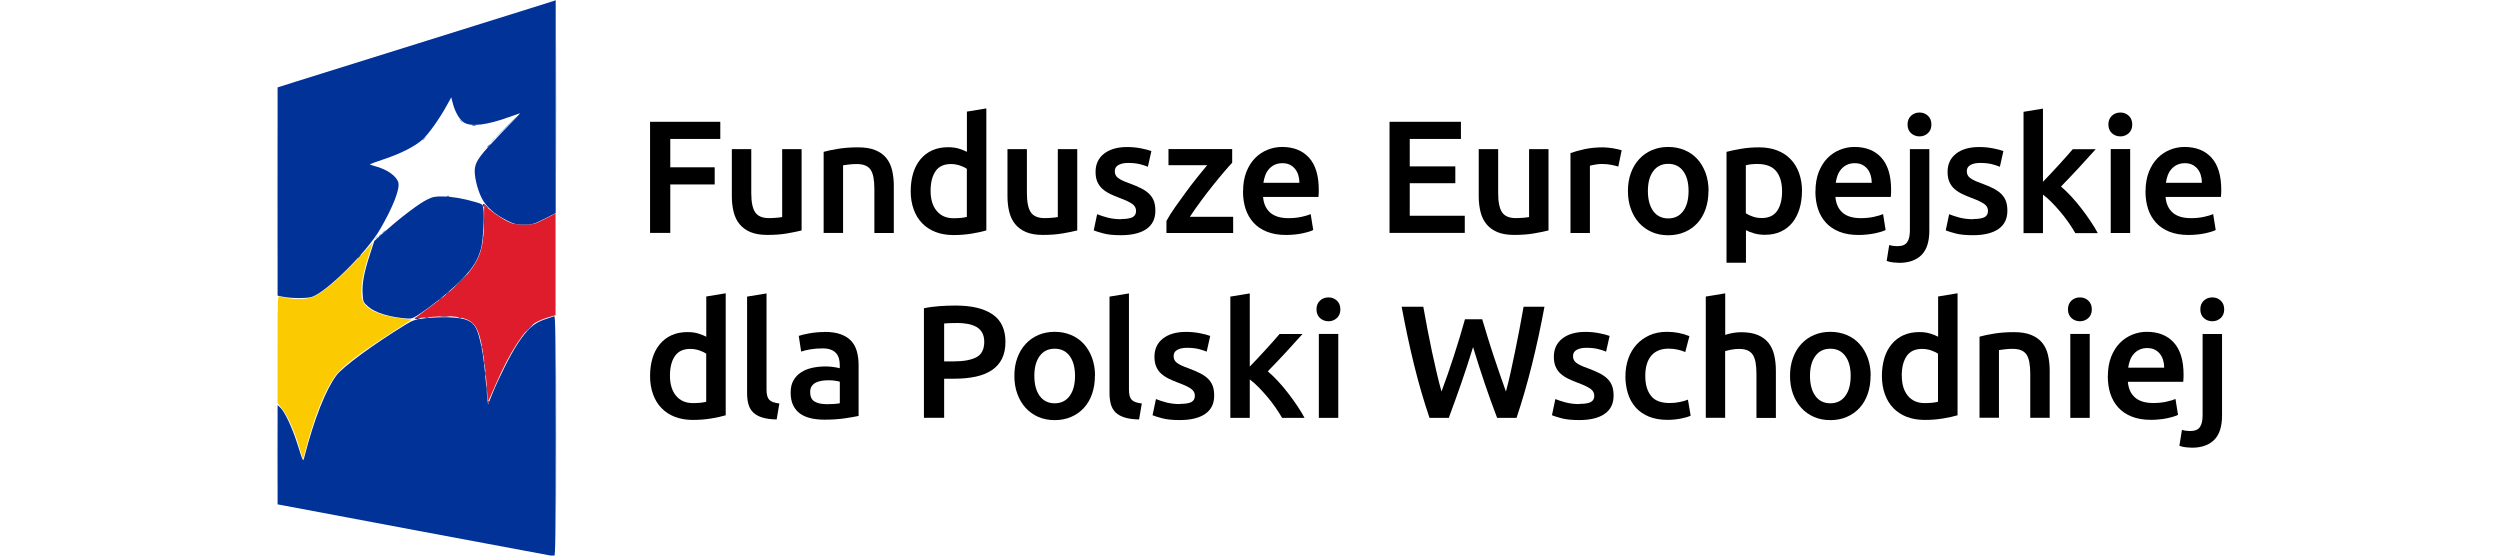 <?xml version="1.0" encoding="UTF-8" standalone="no"?>
<!-- Created with Inkscape (http://www.inkscape.org/) -->

<svg
   width="180mm"
   height="40mm"
   viewBox="0 0 180 40"
   version="1.1"
   id="svg1"
   sodipodi:docname="FEdlaPLW185x43.svg"
   inkscape:version="1.3.2 (091e20e, 2023-11-25, custom)"
   xmlns:inkscape="http://www.inkscape.org/namespaces/inkscape"
   xmlns:sodipodi="http://sodipodi.sourceforge.net/DTD/sodipodi-0.dtd"
   xmlns="http://www.w3.org/2000/svg"
   xmlns:svg="http://www.w3.org/2000/svg">
  <sodipodi:namedview
     id="namedview1"
     pagecolor="#ffffff"
     bordercolor="#000000"
     borderopacity="0.25"
     inkscape:showpageshadow="2"
     inkscape:pageopacity="0.0"
     inkscape:pagecheckerboard="0"
     inkscape:deskcolor="#d1d1d1"
     inkscape:document-units="mm"
     inkscape:zoom="0.33301783"
     inkscape:cx="367.84817"
     inkscape:cy="-238.72596"
     inkscape:window-width="1920"
     inkscape:window-height="991"
     inkscape:window-x="-9"
     inkscape:window-y="-9"
     inkscape:window-maximized="1"
     inkscape:current-layer="svg1" />
  <defs
     id="defs1" />
  <g
     id="layer1"
     transform="matrix(0.939,0,0,0.939,19.553,-0.195)">
    <g
       id="g3"
       transform="translate(-4.61,-3.5)">
      <g
         id="g41"
         transform="matrix(0.5,0,0,0.5,-19.518,-19.174)">
        <path
           class="cls-1"
           d="M 106.3,81.49 V 64.44 h 10.77 v 2.63 h -7.67 v 4.35 h 6.81 v 2.63 h -6.81 v 7.43 h -3.1 z"
           id="path4-8"
           style="stroke-width:0px" />
        <path
           class="cls-1"
           d="m 129.55,81.1 c -0.57,0.15 -1.32,0.3 -2.24,0.46 -0.92,0.16 -1.93,0.23 -3.03,0.23 -1.03,0 -1.9,-0.15 -2.6,-0.44 -0.7,-0.3 -1.25,-0.71 -1.67,-1.23 -0.42,-0.52 -0.72,-1.15 -0.9,-1.88 -0.18,-0.73 -0.27,-1.53 -0.27,-2.4 v -7.21 h 2.98 v 6.74 c 0,1.38 0.2,2.36 0.6,2.95 0.4,0.59 1.1,0.89 2.1,0.89 0.36,0 0.74,-0.02 1.14,-0.05 0.4,-0.03 0.7,-0.07 0.9,-0.12 V 68.63 h 2.98 V 81.1 Z"
           id="path5-8"
           style="stroke-width:0px" />
        <path
           class="cls-1"
           d="m 132.92,69.05 c 0.57,-0.16 1.32,-0.32 2.24,-0.47 0.92,-0.15 1.94,-0.22 3.05,-0.22 1.05,0 1.93,0.14 2.63,0.43 0.71,0.29 1.27,0.69 1.69,1.21 0.42,0.52 0.71,1.14 0.89,1.87 0.17,0.73 0.26,1.53 0.26,2.4 v 7.23 h -2.98 v -6.77 c 0,-0.69 -0.05,-1.27 -0.14,-1.76 -0.09,-0.48 -0.24,-0.88 -0.44,-1.18 -0.21,-0.3 -0.48,-0.52 -0.84,-0.66 -0.35,-0.14 -0.78,-0.21 -1.29,-0.21 -0.38,0 -0.77,0.02 -1.18,0.07 -0.41,0.05 -0.71,0.09 -0.91,0.12 v 10.38 h -2.98 V 69.04 Z"
           id="path6-44"
           style="stroke-width:0px" />
        <path
           class="cls-1"
           d="m 157.86,81.1 c -0.59,0.18 -1.33,0.34 -2.23,0.49 -0.89,0.15 -1.83,0.22 -2.82,0.22 -0.99,0 -1.93,-0.16 -2.73,-0.47 -0.8,-0.31 -1.49,-0.76 -2.05,-1.34 -0.57,-0.58 -1,-1.29 -1.3,-2.12 -0.3,-0.83 -0.46,-1.76 -0.46,-2.79 0,-1.03 0.13,-1.94 0.38,-2.77 0.25,-0.83 0.63,-1.54 1.12,-2.13 0.49,-0.59 1.09,-1.05 1.8,-1.37 0.71,-0.32 1.52,-0.48 2.44,-0.48 0.62,0 1.17,0.07 1.65,0.22 0.48,0.15 0.89,0.31 1.23,0.49 v -6.17 l 2.98,-0.49 v 18.7 z m -8.54,-6.08 c 0,1.31 0.31,2.34 0.94,3.09 0.62,0.75 1.48,1.12 2.58,1.12 0.48,0 0.88,-0.02 1.22,-0.06 0.34,-0.04 0.61,-0.09 0.82,-0.14 v -7.38 c -0.26,-0.18 -0.61,-0.35 -1.05,-0.5 -0.44,-0.15 -0.9,-0.23 -1.39,-0.23 -1.08,0 -1.87,0.37 -2.37,1.11 -0.5,0.74 -0.75,1.74 -0.75,3 z"
           id="path7-0"
           style="stroke-width:0px" />
        <path
           class="cls-1"
           d="m 171.81,81.1 c -0.57,0.15 -1.32,0.3 -2.24,0.46 -0.92,0.16 -1.93,0.23 -3.03,0.23 -1.03,0 -1.9,-0.15 -2.59,-0.44 -0.7,-0.3 -1.25,-0.71 -1.67,-1.23 -0.42,-0.52 -0.72,-1.15 -0.9,-1.88 -0.18,-0.73 -0.27,-1.53 -0.27,-2.4 v -7.21 h 2.98 v 6.74 c 0,1.38 0.2,2.36 0.6,2.95 0.4,0.59 1.1,0.89 2.1,0.89 0.36,0 0.74,-0.02 1.14,-0.05 0.4,-0.03 0.7,-0.07 0.9,-0.12 V 68.63 h 2.98 z"
           id="path8-4"
           style="stroke-width:0px" />
        <path
           class="cls-1"
           d="m 178.57,79.35 c 0.79,0 1.36,-0.09 1.72,-0.28 0.36,-0.19 0.54,-0.51 0.54,-0.97 0,-0.43 -0.19,-0.78 -0.58,-1.06 -0.38,-0.28 -1.02,-0.58 -1.91,-0.91 -0.54,-0.2 -1.04,-0.41 -1.49,-0.63 -0.45,-0.22 -0.84,-0.48 -1.17,-0.77 -0.33,-0.29 -0.59,-0.65 -0.78,-1.07 -0.19,-0.42 -0.28,-0.93 -0.28,-1.54 0,-1.18 0.43,-2.11 1.3,-2.79 0.87,-0.68 2.05,-1.02 3.54,-1.02 0.75,0 1.48,0.07 2.17,0.21 0.69,0.14 1.21,0.27 1.55,0.41 l -0.54,2.41 c -0.33,-0.15 -0.75,-0.28 -1.25,-0.41 -0.51,-0.12 -1.1,-0.18 -1.77,-0.18 -0.61,0 -1.1,0.1 -1.48,0.31 -0.38,0.21 -0.57,0.52 -0.57,0.95 0,0.21 0.04,0.4 0.11,0.57 0.07,0.16 0.2,0.32 0.38,0.46 0.18,0.14 0.42,0.28 0.71,0.42 0.29,0.14 0.66,0.28 1.08,0.43 0.71,0.26 1.3,0.52 1.8,0.77 0.49,0.25 0.9,0.54 1.22,0.86 0.32,0.32 0.55,0.69 0.7,1.09 0.15,0.41 0.22,0.9 0.22,1.48 0,1.23 -0.46,2.16 -1.37,2.79 -0.91,0.63 -2.21,0.95 -3.9,0.95 -1.13,0 -2.04,-0.09 -2.73,-0.28 -0.69,-0.19 -1.17,-0.34 -1.45,-0.46 l 0.52,-2.48 c 0.44,0.18 0.97,0.35 1.59,0.52 0.62,0.16 1.32,0.25 2.1,0.25 z"
           id="path9-7"
           style="stroke-width:0px" />
        <path
           class="cls-1"
           d="m 195.57,70.72 c -0.33,0.34 -0.76,0.83 -1.29,1.45 -0.53,0.62 -1.1,1.32 -1.71,2.08 -0.61,0.76 -1.22,1.56 -1.83,2.39 -0.61,0.83 -1.17,1.62 -1.66,2.37 h 6.64 v 2.48 h -10.23 v -1.85 c 0.36,-0.66 0.81,-1.37 1.35,-2.14 0.54,-0.77 1.1,-1.55 1.67,-2.32 0.57,-0.78 1.14,-1.52 1.71,-2.23 0.57,-0.71 1.07,-1.32 1.51,-1.85 h -5.93 v -2.48 h 9.77 v 2.09 z"
           id="path10-3"
           style="stroke-width:0px" />
        <path
           class="cls-1"
           d="m 197.24,75.12 c 0,-1.13 0.17,-2.12 0.5,-2.98 0.34,-0.85 0.78,-1.56 1.34,-2.13 0.56,-0.57 1.2,-0.99 1.92,-1.28 0.72,-0.29 1.46,-0.43 2.21,-0.43 1.77,0 3.15,0.55 4.15,1.65 0.99,1.1 1.49,2.74 1.49,4.92 0,0.16 0,0.35 -0.01,0.55 0,0.21 -0.02,0.39 -0.04,0.55 h -8.49 c 0.08,1.03 0.45,1.83 1.09,2.4 0.65,0.57 1.59,0.85 2.82,0.85 0.72,0 1.38,-0.07 1.98,-0.2 0.6,-0.13 1.07,-0.27 1.41,-0.42 l 0.39,2.44 c -0.16,0.08 -0.39,0.17 -0.68,0.26 -0.29,0.09 -0.62,0.17 -0.98,0.25 -0.36,0.08 -0.77,0.14 -1.19,0.18 -0.42,0.04 -0.86,0.07 -1.3,0.07 -1.13,0 -2.12,-0.17 -2.95,-0.5 -0.84,-0.34 -1.53,-0.8 -2.07,-1.4 -0.54,-0.6 -0.94,-1.3 -1.21,-2.12 -0.26,-0.81 -0.39,-1.7 -0.39,-2.67 z m 8.64,-1.33 c 0,-0.41 -0.06,-0.8 -0.17,-1.17 -0.11,-0.37 -0.28,-0.69 -0.5,-0.96 -0.22,-0.27 -0.49,-0.48 -0.81,-0.64 -0.32,-0.16 -0.7,-0.23 -1.14,-0.23 -0.44,0 -0.86,0.09 -1.21,0.26 -0.34,0.17 -0.64,0.4 -0.87,0.68 -0.24,0.28 -0.42,0.6 -0.55,0.96 -0.13,0.36 -0.22,0.73 -0.27,1.11 h 5.54 z"
           id="path11-4"
           style="stroke-width:0px" />
        <path
           class="cls-1"
           d="M 219.7,81.49 V 64.44 h 10.95 v 2.63 h -7.85 v 4.21 h 6.99 v 2.58 h -6.99 v 4.99 h 8.44 v 2.63 H 219.7 Z"
           id="path12-0"
           style="stroke-width:0px" />
        <path
           class="cls-1"
           d="m 244.08,81.1 c -0.57,0.15 -1.32,0.3 -2.24,0.46 -0.92,0.16 -1.93,0.23 -3.03,0.23 -1.03,0 -1.9,-0.15 -2.59,-0.44 -0.7,-0.3 -1.25,-0.71 -1.67,-1.23 -0.42,-0.52 -0.72,-1.15 -0.9,-1.88 -0.18,-0.73 -0.27,-1.53 -0.27,-2.4 v -7.21 h 2.98 v 6.74 c 0,1.38 0.2,2.36 0.6,2.95 0.4,0.59 1.1,0.89 2.1,0.89 0.36,0 0.74,-0.02 1.14,-0.05 0.4,-0.03 0.7,-0.07 0.9,-0.12 V 68.63 h 2.98 z"
           id="path13-93"
           style="stroke-width:0px" />
        <path
           class="cls-1"
           d="m 254.78,71.31 c -0.25,-0.08 -0.59,-0.17 -1.02,-0.26 -0.43,-0.09 -0.94,-0.14 -1.51,-0.14 -0.33,0 -0.68,0.03 -1.05,0.1 -0.37,0.07 -0.63,0.12 -0.77,0.17 v 10.31 h -2.98 V 69.24 c 0.57,-0.21 1.29,-0.41 2.15,-0.6 0.86,-0.19 1.82,-0.28 2.87,-0.28 0.2,0 0.43,0.01 0.69,0.04 0.26,0.02 0.52,0.06 0.79,0.1 0.27,0.04 0.52,0.09 0.76,0.15 0.25,0.06 0.44,0.11 0.59,0.16 l -0.52,2.51 z"
           id="path14-3"
           style="stroke-width:0px" />
        <path
           class="cls-1"
           d="m 268.61,75.05 c 0,1.02 -0.15,1.94 -0.44,2.78 -0.3,0.84 -0.71,1.55 -1.25,2.14 -0.54,0.59 -1.19,1.05 -1.96,1.38 -0.76,0.33 -1.6,0.49 -2.52,0.49 -0.92,0 -1.75,-0.16 -2.51,-0.49 -0.75,-0.33 -1.4,-0.79 -1.94,-1.38 -0.54,-0.59 -0.96,-1.3 -1.27,-2.14 -0.31,-0.84 -0.46,-1.76 -0.46,-2.78 0,-1.02 0.15,-1.94 0.46,-2.77 0.3,-0.83 0.73,-1.54 1.28,-2.13 0.55,-0.59 1.2,-1.05 1.96,-1.37 0.75,-0.32 1.58,-0.48 2.48,-0.48 0.9,0 1.73,0.16 2.5,0.48 0.77,0.32 1.41,0.77 1.96,1.37 0.54,0.59 0.96,1.3 1.27,2.13 0.3,0.83 0.46,1.75 0.46,2.77 z m -3.05,0 c 0,-1.28 -0.27,-2.29 -0.82,-3.04 -0.55,-0.75 -1.32,-1.12 -2.3,-1.12 -0.98,0 -1.75,0.37 -2.3,1.12 -0.55,0.75 -0.82,1.76 -0.82,3.04 0,1.28 0.27,2.32 0.82,3.08 0.55,0.75 1.32,1.13 2.3,1.13 0.98,0 1.75,-0.38 2.3,-1.13 0.55,-0.75 0.82,-1.78 0.82,-3.08 z"
           id="path15-6"
           style="stroke-width:0px" />
        <path
           class="cls-1"
           d="m 282.95,75.07 c 0,0.98 -0.13,1.89 -0.38,2.71 -0.25,0.82 -0.62,1.53 -1.09,2.12 -0.47,0.59 -1.07,1.05 -1.78,1.38 -0.71,0.33 -1.52,0.49 -2.42,0.49 -0.61,0 -1.17,-0.07 -1.67,-0.22 -0.51,-0.15 -0.93,-0.31 -1.25,-0.49 v 4.99 h -2.98 v -17 c 0.61,-0.16 1.35,-0.32 2.24,-0.47 0.89,-0.15 1.82,-0.22 2.8,-0.22 0.98,0 1.93,0.16 2.73,0.47 0.8,0.31 1.49,0.76 2.05,1.34 0.57,0.58 1,1.29 1.3,2.12 0.3,0.83 0.46,1.76 0.46,2.79 z m -3.05,0.05 c 0,-1.33 -0.3,-2.36 -0.9,-3.1 -0.6,-0.74 -1.56,-1.11 -2.89,-1.11 -0.28,0 -0.57,0.01 -0.87,0.04 -0.3,0.02 -0.6,0.08 -0.9,0.16 v 7.36 c 0.26,0.18 0.61,0.35 1.05,0.5 0.43,0.16 0.9,0.23 1.39,0.23 1.08,0 1.87,-0.37 2.37,-1.11 0.5,-0.74 0.75,-1.73 0.75,-2.98 z"
           id="path16-6"
           style="stroke-width:0px" />
        <path
           class="cls-1"
           d="m 285.02,75.12 c 0,-1.13 0.17,-2.12 0.5,-2.98 0.34,-0.85 0.78,-1.56 1.34,-2.13 0.56,-0.57 1.2,-0.99 1.92,-1.28 0.72,-0.29 1.46,-0.43 2.21,-0.43 1.77,0 3.15,0.55 4.14,1.65 0.99,1.1 1.49,2.74 1.49,4.92 0,0.16 0,0.35 -0.01,0.55 0,0.21 -0.02,0.39 -0.04,0.55 h -8.49 c 0.08,1.03 0.45,1.83 1.09,2.4 0.64,0.57 1.59,0.85 2.82,0.85 0.72,0 1.38,-0.07 1.98,-0.2 0.6,-0.13 1.07,-0.27 1.42,-0.42 l 0.39,2.44 c -0.16,0.08 -0.39,0.17 -0.68,0.26 -0.29,0.09 -0.62,0.17 -0.98,0.25 -0.37,0.07 -0.77,0.14 -1.19,0.18 -0.43,0.05 -0.86,0.07 -1.3,0.07 -1.13,0 -2.12,-0.17 -2.95,-0.5 -0.84,-0.34 -1.53,-0.8 -2.07,-1.4 -0.54,-0.6 -0.94,-1.3 -1.21,-2.12 -0.26,-0.81 -0.39,-1.7 -0.39,-2.67 z m 8.63,-1.33 c 0,-0.41 -0.06,-0.8 -0.17,-1.17 -0.12,-0.37 -0.28,-0.69 -0.5,-0.96 -0.22,-0.27 -0.49,-0.48 -0.81,-0.64 -0.32,-0.16 -0.7,-0.23 -1.14,-0.23 -0.44,0 -0.86,0.09 -1.21,0.26 -0.35,0.17 -0.64,0.4 -0.87,0.68 -0.24,0.28 -0.42,0.6 -0.55,0.96 -0.13,0.36 -0.22,0.73 -0.27,1.11 h 5.54 z"
           id="path17-5"
           style="stroke-width:0px" />
        <path
           class="cls-1"
           d="m 297.86,86.07 c -0.21,0 -0.51,-0.02 -0.9,-0.06 -0.38,-0.04 -0.73,-0.12 -1.02,-0.23 l 0.39,-2.44 c 0.36,0.11 0.8,0.17 1.3,0.17 0.69,0 1.17,-0.2 1.45,-0.6 0.28,-0.4 0.42,-1 0.42,-1.81 V 68.63 h 2.98 v 12.52 c 0,1.67 -0.4,2.91 -1.19,3.71 -0.8,0.8 -1.94,1.21 -3.43,1.21 z m 4.94,-21.21 c 0,0.56 -0.18,1 -0.54,1.33 -0.36,0.33 -0.79,0.49 -1.28,0.49 -0.49,0 -0.94,-0.16 -1.3,-0.49 -0.36,-0.33 -0.54,-0.77 -0.54,-1.33 0,-0.56 0.18,-1.02 0.54,-1.35 0.36,-0.33 0.79,-0.49 1.3,-0.49 0.51,0 0.92,0.16 1.28,0.49 0.36,0.33 0.54,0.78 0.54,1.35 z"
           id="path18-9"
           style="stroke-width:0px" />
        <path
           class="cls-1"
           d="m 309.22,79.35 c 0.79,0 1.36,-0.09 1.72,-0.28 0.36,-0.19 0.54,-0.51 0.54,-0.97 0,-0.43 -0.19,-0.78 -0.58,-1.06 -0.39,-0.28 -1.02,-0.58 -1.91,-0.91 -0.54,-0.2 -1.04,-0.41 -1.49,-0.63 -0.45,-0.22 -0.84,-0.48 -1.17,-0.77 -0.33,-0.29 -0.59,-0.65 -0.77,-1.07 -0.19,-0.42 -0.28,-0.93 -0.28,-1.54 0,-1.18 0.43,-2.11 1.3,-2.79 0.87,-0.68 2.05,-1.02 3.54,-1.02 0.75,0 1.48,0.07 2.17,0.21 0.69,0.14 1.21,0.27 1.55,0.41 l -0.54,2.41 c -0.33,-0.15 -0.75,-0.28 -1.25,-0.41 -0.51,-0.12 -1.1,-0.18 -1.77,-0.18 -0.61,0 -1.1,0.1 -1.48,0.31 -0.38,0.21 -0.57,0.52 -0.57,0.95 0,0.21 0.04,0.4 0.11,0.57 0.07,0.16 0.2,0.32 0.38,0.46 0.18,0.14 0.42,0.28 0.71,0.42 0.29,0.14 0.66,0.28 1.08,0.43 0.71,0.26 1.3,0.52 1.8,0.77 0.49,0.25 0.9,0.54 1.22,0.86 0.32,0.32 0.55,0.69 0.7,1.09 0.15,0.41 0.22,0.9 0.22,1.48 0,1.23 -0.46,2.16 -1.37,2.79 -0.91,0.63 -2.21,0.95 -3.9,0.95 -1.13,0 -2.04,-0.09 -2.73,-0.28 -0.69,-0.19 -1.17,-0.34 -1.45,-0.46 l 0.52,-2.48 c 0.44,0.18 0.97,0.35 1.59,0.52 0.61,0.16 1.32,0.25 2.1,0.25 z"
           id="path19-2"
           style="stroke-width:0px" />
        <path
           class="cls-1"
           d="m 319.9,73.65 c 0.38,-0.39 0.78,-0.82 1.21,-1.27 0.43,-0.45 0.84,-0.9 1.25,-1.35 0.41,-0.45 0.8,-0.89 1.17,-1.3 0.37,-0.42 0.68,-0.78 0.95,-1.09 H 328 c -0.82,0.92 -1.68,1.87 -2.59,2.85 -0.91,0.98 -1.82,1.94 -2.74,2.88 0.49,0.41 1.01,0.91 1.55,1.49 0.54,0.58 1.06,1.2 1.57,1.86 0.51,0.66 0.98,1.31 1.42,1.97 0.44,0.66 0.81,1.26 1.1,1.82 h -3.44 c -0.29,-0.51 -0.64,-1.04 -1.02,-1.6 -0.39,-0.56 -0.8,-1.1 -1.24,-1.62 -0.44,-0.52 -0.89,-1.02 -1.35,-1.49 -0.46,-0.47 -0.91,-0.86 -1.35,-1.19 v 5.9 h -2.98 v -18.6 l 2.98,-0.49 v 11.24 z"
           id="path20-3"
           style="stroke-width:0px" />
        <path
           class="cls-1"
           d="m 333.6,64.86 c 0,0.56 -0.18,1 -0.54,1.33 -0.36,0.33 -0.79,0.49 -1.28,0.49 -0.49,0 -0.94,-0.16 -1.3,-0.49 -0.36,-0.33 -0.54,-0.77 -0.54,-1.33 0,-0.56 0.18,-1.02 0.54,-1.35 0.36,-0.33 0.8,-0.49 1.3,-0.49 0.5,0 0.92,0.16 1.28,0.49 0.36,0.33 0.54,0.78 0.54,1.35 z m -0.32,16.63 H 330.3 V 68.62 h 2.98 z"
           id="path21-7"
           style="stroke-width:0px" />
        <path
           class="cls-1"
           d="m 335.64,75.12 c 0,-1.13 0.17,-2.12 0.5,-2.98 0.34,-0.85 0.78,-1.56 1.34,-2.13 0.56,-0.57 1.2,-0.99 1.92,-1.28 0.72,-0.29 1.46,-0.43 2.21,-0.43 1.77,0 3.15,0.55 4.15,1.65 0.99,1.1 1.49,2.74 1.49,4.92 0,0.16 0,0.35 -0.01,0.55 0,0.21 -0.02,0.39 -0.04,0.55 h -8.49 c 0.08,1.03 0.45,1.83 1.09,2.4 0.65,0.57 1.59,0.85 2.82,0.85 0.72,0 1.38,-0.07 1.98,-0.2 0.6,-0.13 1.07,-0.27 1.41,-0.42 l 0.39,2.44 c -0.16,0.08 -0.39,0.17 -0.68,0.26 -0.29,0.09 -0.62,0.17 -0.98,0.25 -0.36,0.08 -0.77,0.14 -1.19,0.18 -0.42,0.04 -0.86,0.07 -1.3,0.07 -1.13,0 -2.12,-0.17 -2.95,-0.5 -0.84,-0.34 -1.53,-0.8 -2.07,-1.4 -0.54,-0.6 -0.94,-1.3 -1.21,-2.12 -0.26,-0.81 -0.39,-1.7 -0.39,-2.67 z m 8.64,-1.33 c 0,-0.41 -0.06,-0.8 -0.17,-1.17 -0.11,-0.37 -0.28,-0.69 -0.5,-0.96 -0.22,-0.27 -0.49,-0.48 -0.81,-0.64 -0.32,-0.16 -0.7,-0.23 -1.14,-0.23 -0.44,0 -0.86,0.09 -1.21,0.26 -0.34,0.17 -0.64,0.4 -0.87,0.68 -0.24,0.28 -0.42,0.6 -0.55,0.96 -0.13,0.36 -0.22,0.73 -0.27,1.11 h 5.54 z"
           id="path22-0"
           style="stroke-width:0px" />
        <path
           class="cls-1"
           d="m 117.89,109.45 c -0.59,0.18 -1.33,0.34 -2.23,0.49 -0.89,0.15 -1.83,0.22 -2.82,0.22 -0.99,0 -1.93,-0.16 -2.73,-0.47 -0.8,-0.31 -1.49,-0.76 -2.05,-1.34 -0.57,-0.58 -1,-1.29 -1.3,-2.12 -0.3,-0.83 -0.46,-1.76 -0.46,-2.79 0,-1.03 0.13,-1.94 0.38,-2.77 0.25,-0.83 0.63,-1.54 1.12,-2.13 0.49,-0.59 1.09,-1.05 1.8,-1.37 0.71,-0.32 1.52,-0.48 2.44,-0.48 0.62,0 1.17,0.07 1.65,0.22 0.48,0.15 0.89,0.31 1.23,0.49 v -6.17 l 2.98,-0.49 v 18.7 z m -8.54,-6.08 c 0,1.31 0.31,2.34 0.94,3.09 0.62,0.75 1.48,1.12 2.58,1.12 0.48,0 0.88,-0.02 1.22,-0.06 0.34,-0.04 0.61,-0.09 0.82,-0.14 V 100 c -0.26,-0.18 -0.61,-0.35 -1.05,-0.5 -0.44,-0.15 -0.9,-0.23 -1.39,-0.23 -1.08,0 -1.87,0.37 -2.37,1.11 -0.5,0.74 -0.75,1.74 -0.75,3 z"
           id="path23-2"
           style="stroke-width:0px" />
        <path
           class="cls-1"
           d="m 125.71,110.09 c -0.89,-0.02 -1.62,-0.12 -2.2,-0.3 -0.58,-0.18 -1.05,-0.44 -1.39,-0.77 -0.34,-0.34 -0.59,-0.75 -0.73,-1.25 -0.14,-0.5 -0.21,-1.07 -0.21,-1.71 V 91.25 l 2.98,-0.49 v 14.74 c 0,0.36 0.03,0.66 0.09,0.91 0.06,0.25 0.16,0.46 0.31,0.63 0.15,0.17 0.35,0.3 0.6,0.39 0.25,0.09 0.58,0.16 0.97,0.21 l -0.42,2.46 z"
           id="path24"
           style="stroke-width:0px" />
        <path
           class="cls-1"
           d="m 133.07,96.66 c 0.98,0 1.81,0.12 2.48,0.37 0.67,0.25 1.21,0.59 1.61,1.03 0.4,0.44 0.69,0.98 0.86,1.61 0.17,0.63 0.26,1.32 0.26,2.08 v 7.8 c -0.46,0.1 -1.15,0.22 -2.08,0.36 -0.93,0.14 -1.97,0.21 -3.14,0.21 -0.77,0 -1.48,-0.07 -2.12,-0.22 -0.64,-0.15 -1.19,-0.39 -1.64,-0.71 -0.45,-0.33 -0.8,-0.75 -1.06,-1.28 -0.25,-0.52 -0.38,-1.17 -0.38,-1.94 0,-0.77 0.14,-1.36 0.43,-1.87 0.29,-0.51 0.68,-0.92 1.17,-1.24 0.49,-0.32 1.06,-0.55 1.71,-0.69 0.65,-0.14 1.32,-0.21 2.03,-0.21 0.33,0 0.67,0.02 1.03,0.06 0.36,0.04 0.75,0.11 1.16,0.21 v -0.49 c 0,-0.34 -0.04,-0.67 -0.12,-0.98 -0.08,-0.31 -0.23,-0.59 -0.43,-0.82 -0.21,-0.24 -0.48,-0.42 -0.81,-0.55 -0.34,-0.13 -0.76,-0.2 -1.27,-0.2 -0.69,0 -1.32,0.05 -1.89,0.15 -0.57,0.1 -1.04,0.21 -1.4,0.34 l -0.37,-2.41 c 0.38,-0.13 0.93,-0.26 1.65,-0.39 0.72,-0.13 1.49,-0.2 2.31,-0.2 z m 0.24,11.09 c 0.92,0 1.62,-0.05 2.09,-0.15 v -3.3 c -0.16,-0.05 -0.4,-0.1 -0.71,-0.15 -0.31,-0.05 -0.66,-0.07 -1.03,-0.07 -0.33,0 -0.66,0.02 -1,0.07 -0.34,0.05 -0.64,0.14 -0.91,0.27 -0.27,0.13 -0.49,0.32 -0.65,0.55 -0.16,0.24 -0.25,0.54 -0.25,0.9 0,0.71 0.22,1.19 0.66,1.46 0.44,0.27 1.04,0.41 1.8,0.41 z"
           id="path25"
           style="stroke-width:0px" />
        <path
           class="cls-1"
           d="m 153.12,92.62 c 2.48,0 4.38,0.45 5.7,1.35 1.32,0.9 1.98,2.31 1.98,4.23 0,1 -0.18,1.86 -0.53,2.57 -0.35,0.71 -0.87,1.3 -1.54,1.75 -0.67,0.45 -1.49,0.78 -2.46,1 -0.97,0.21 -2.07,0.32 -3.32,0.32 h -1.55 v 6 h -3.1 v -16.8 c 0.72,-0.16 1.52,-0.27 2.4,-0.33 0.88,-0.06 1.68,-0.09 2.42,-0.09 z m 0.22,2.68 c -0.79,0 -1.44,0.02 -1.94,0.07 v 5.81 h 1.5 c 1.49,0 2.64,-0.21 3.44,-0.63 0.8,-0.42 1.21,-1.21 1.21,-2.37 0,-0.56 -0.11,-1.02 -0.32,-1.4 -0.21,-0.38 -0.51,-0.67 -0.89,-0.89 -0.38,-0.21 -0.82,-0.36 -1.34,-0.46 -0.52,-0.09 -1.07,-0.14 -1.66,-0.14 z"
           id="path26"
           style="stroke-width:0px" />
        <path
           class="cls-1"
           d="m 174.52,103.4 c 0,1.02 -0.15,1.94 -0.44,2.78 -0.29,0.84 -0.71,1.55 -1.25,2.14 -0.54,0.59 -1.19,1.05 -1.96,1.38 -0.76,0.33 -1.6,0.49 -2.52,0.49 -0.92,0 -1.75,-0.16 -2.51,-0.49 -0.75,-0.33 -1.4,-0.79 -1.94,-1.38 -0.54,-0.59 -0.96,-1.3 -1.27,-2.14 -0.31,-0.84 -0.46,-1.76 -0.46,-2.78 0,-1.02 0.15,-1.94 0.46,-2.77 0.3,-0.83 0.73,-1.54 1.28,-2.13 0.55,-0.59 1.2,-1.05 1.96,-1.37 0.75,-0.32 1.58,-0.48 2.48,-0.48 0.9,0 1.73,0.16 2.5,0.48 0.77,0.32 1.41,0.77 1.96,1.37 0.54,0.59 0.96,1.3 1.27,2.13 0.3,0.83 0.46,1.75 0.46,2.77 z m -3.05,0 c 0,-1.28 -0.27,-2.29 -0.82,-3.04 -0.55,-0.75 -1.32,-1.12 -2.3,-1.12 -0.98,0 -1.75,0.37 -2.3,1.12 -0.55,0.75 -0.82,1.76 -0.82,3.04 0,1.28 0.27,2.32 0.82,3.08 0.55,0.75 1.32,1.13 2.3,1.13 0.98,0 1.75,-0.38 2.3,-1.13 0.55,-0.75 0.82,-1.78 0.82,-3.08 z"
           id="path27"
           style="stroke-width:0px" />
        <path
           class="cls-1"
           d="m 181.29,110.09 c -0.89,-0.02 -1.62,-0.12 -2.2,-0.3 -0.58,-0.18 -1.05,-0.44 -1.39,-0.77 -0.34,-0.34 -0.59,-0.75 -0.73,-1.25 -0.14,-0.5 -0.21,-1.07 -0.21,-1.71 V 91.25 l 2.98,-0.49 v 14.74 c 0,0.36 0.03,0.66 0.09,0.91 0.06,0.25 0.16,0.46 0.31,0.63 0.15,0.17 0.35,0.3 0.6,0.39 0.25,0.09 0.58,0.16 0.97,0.21 l -0.42,2.46 z"
           id="path28"
           style="stroke-width:0px" />
        <path
           class="cls-1"
           d="m 187.59,107.7 c 0.79,0 1.36,-0.09 1.72,-0.28 0.36,-0.19 0.54,-0.51 0.54,-0.97 0,-0.43 -0.19,-0.78 -0.58,-1.06 -0.39,-0.28 -1.02,-0.58 -1.91,-0.91 -0.54,-0.2 -1.04,-0.41 -1.49,-0.63 -0.45,-0.22 -0.84,-0.48 -1.17,-0.77 -0.33,-0.29 -0.59,-0.65 -0.77,-1.07 -0.19,-0.42 -0.28,-0.93 -0.28,-1.54 0,-1.18 0.43,-2.11 1.3,-2.79 0.87,-0.68 2.05,-1.02 3.54,-1.02 0.75,0 1.48,0.07 2.16,0.21 0.69,0.14 1.21,0.27 1.55,0.41 l -0.54,2.41 c -0.33,-0.15 -0.75,-0.28 -1.25,-0.41 -0.51,-0.12 -1.1,-0.18 -1.77,-0.18 -0.61,0 -1.1,0.1 -1.48,0.31 -0.38,0.21 -0.57,0.52 -0.57,0.95 0,0.21 0.04,0.4 0.11,0.57 0.07,0.16 0.2,0.32 0.38,0.46 0.18,0.14 0.42,0.28 0.71,0.42 0.3,0.14 0.66,0.28 1.08,0.43 0.71,0.26 1.3,0.52 1.8,0.77 0.49,0.25 0.9,0.54 1.22,0.86 0.32,0.32 0.55,0.69 0.7,1.09 0.15,0.41 0.22,0.9 0.22,1.48 0,1.23 -0.46,2.16 -1.37,2.79 -0.91,0.63 -2.21,0.95 -3.9,0.95 -1.13,0 -2.04,-0.09 -2.73,-0.28 -0.69,-0.19 -1.17,-0.34 -1.45,-0.46 l 0.52,-2.48 c 0.44,0.18 0.97,0.35 1.59,0.52 0.62,0.16 1.32,0.25 2.1,0.25 z"
           id="path29"
           style="stroke-width:0px" />
        <path
           class="cls-1"
           d="m 198.26,101.99 c 0.38,-0.39 0.78,-0.82 1.21,-1.27 0.43,-0.45 0.84,-0.9 1.25,-1.35 0.41,-0.45 0.8,-0.89 1.17,-1.3 0.37,-0.42 0.68,-0.78 0.95,-1.09 h 3.52 c -0.82,0.92 -1.68,1.87 -2.59,2.85 -0.91,0.98 -1.82,1.94 -2.74,2.88 0.49,0.41 1.01,0.91 1.55,1.49 0.54,0.58 1.06,1.2 1.57,1.86 0.51,0.66 0.98,1.31 1.42,1.97 0.44,0.66 0.81,1.26 1.1,1.82 h -3.44 c -0.29,-0.51 -0.64,-1.04 -1.02,-1.6 -0.39,-0.56 -0.8,-1.1 -1.24,-1.62 -0.44,-0.52 -0.89,-1.02 -1.35,-1.49 -0.46,-0.47 -0.91,-0.86 -1.35,-1.19 v 5.9 h -2.98 v -18.6 l 2.98,-0.49 V 102 Z"
           id="path30"
           style="stroke-width:0px" />
        <path
           class="cls-1"
           d="m 212.16,93.21 c 0,0.56 -0.18,1 -0.54,1.33 -0.36,0.33 -0.79,0.49 -1.28,0.49 -0.49,0 -0.94,-0.16 -1.3,-0.49 -0.36,-0.33 -0.54,-0.77 -0.54,-1.33 0,-0.56 0.18,-1.02 0.54,-1.35 0.36,-0.33 0.8,-0.49 1.3,-0.49 0.5,0 0.92,0.16 1.28,0.49 0.36,0.33 0.54,0.78 0.54,1.35 z m -0.32,16.63 h -2.98 V 96.97 h 2.98 z"
           id="path31"
           style="stroke-width:0px" />
        <path
           class="cls-1"
           d="m 233.91,94.71 c 0.26,0.89 0.54,1.81 0.84,2.77 0.29,0.96 0.6,1.92 0.92,2.88 0.32,0.96 0.64,1.9 0.96,2.83 0.32,0.93 0.63,1.8 0.92,2.62 0.25,-0.89 0.48,-1.85 0.71,-2.89 0.23,-1.04 0.46,-2.12 0.69,-3.25 0.23,-1.13 0.46,-2.27 0.68,-3.43 0.22,-1.16 0.43,-2.31 0.63,-3.44 h 3.2 c -0.57,3.08 -1.21,6.05 -1.92,8.89 -0.71,2.84 -1.49,5.56 -2.36,8.15 h -2.98 c -1.27,-3.31 -2.5,-6.93 -3.69,-10.85 -0.61,1.98 -1.22,3.87 -1.85,5.66 -0.63,1.79 -1.25,3.52 -1.87,5.19 h -2.96 c -0.88,-2.59 -1.67,-5.31 -2.37,-8.15 -0.7,-2.84 -1.33,-5.81 -1.9,-8.89 h 3.32 c 0.2,1.12 0.41,2.26 0.63,3.42 0.22,1.16 0.45,2.31 0.69,3.43 0.24,1.12 0.48,2.21 0.73,3.26 0.25,1.05 0.49,2.02 0.74,2.9 0.31,-0.84 0.63,-1.72 0.95,-2.64 0.32,-0.93 0.63,-1.87 0.95,-2.83 0.31,-0.96 0.61,-1.91 0.9,-2.87 0.29,-0.95 0.55,-1.87 0.8,-2.75 h 2.66 z"
           id="path32"
           style="stroke-width:0px" />
        <path
           class="cls-1"
           d="m 248.84,107.7 c 0.79,0 1.36,-0.09 1.72,-0.28 0.36,-0.19 0.54,-0.51 0.54,-0.97 0,-0.43 -0.19,-0.78 -0.58,-1.06 -0.39,-0.28 -1.02,-0.58 -1.91,-0.91 -0.54,-0.2 -1.04,-0.41 -1.49,-0.63 -0.45,-0.22 -0.84,-0.48 -1.17,-0.77 -0.33,-0.29 -0.59,-0.65 -0.77,-1.07 -0.19,-0.42 -0.28,-0.93 -0.28,-1.54 0,-1.18 0.43,-2.11 1.3,-2.79 0.87,-0.68 2.05,-1.02 3.54,-1.02 0.75,0 1.48,0.07 2.16,0.21 0.69,0.14 1.21,0.27 1.55,0.41 l -0.54,2.41 c -0.33,-0.15 -0.75,-0.28 -1.25,-0.41 -0.51,-0.12 -1.1,-0.18 -1.77,-0.18 -0.61,0 -1.1,0.1 -1.48,0.31 -0.38,0.21 -0.57,0.52 -0.57,0.95 0,0.21 0.04,0.4 0.11,0.57 0.07,0.16 0.2,0.32 0.38,0.46 0.18,0.14 0.42,0.28 0.71,0.42 0.3,0.14 0.66,0.28 1.08,0.43 0.71,0.26 1.3,0.52 1.8,0.77 0.49,0.25 0.9,0.54 1.22,0.86 0.32,0.32 0.55,0.69 0.7,1.09 0.15,0.41 0.22,0.9 0.22,1.48 0,1.23 -0.46,2.16 -1.37,2.79 -0.91,0.63 -2.21,0.95 -3.9,0.95 -1.13,0 -2.04,-0.09 -2.73,-0.28 -0.69,-0.19 -1.17,-0.34 -1.45,-0.46 l 0.52,-2.48 c 0.44,0.18 0.97,0.35 1.59,0.52 0.62,0.16 1.32,0.25 2.1,0.25 z"
           id="path33"
           style="stroke-width:0px" />
        <path
           class="cls-1"
           d="m 255.88,103.42 c 0,-0.95 0.15,-1.84 0.44,-2.67 0.29,-0.83 0.72,-1.55 1.27,-2.15 0.55,-0.61 1.22,-1.08 2,-1.43 0.78,-0.35 1.67,-0.52 2.66,-0.52 1.21,0 2.36,0.22 3.44,0.66 l -0.64,2.44 c -0.34,-0.15 -0.73,-0.27 -1.17,-0.37 -0.44,-0.1 -0.9,-0.15 -1.39,-0.15 -1.16,0 -2.05,0.37 -2.66,1.09 -0.61,0.73 -0.91,1.76 -0.91,3.09 0,1.33 0.29,2.29 0.86,3.04 0.57,0.75 1.54,1.12 2.9,1.12 0.51,0 1.01,-0.05 1.5,-0.15 0.49,-0.1 0.92,-0.22 1.28,-0.37 l 0.42,2.46 c -0.33,0.16 -0.82,0.31 -1.49,0.44 -0.67,0.13 -1.35,0.2 -2.05,0.2 -1.1,0 -2.05,-0.17 -2.87,-0.5 -0.81,-0.34 -1.49,-0.8 -2.02,-1.4 -0.53,-0.6 -0.93,-1.31 -1.19,-2.14 -0.26,-0.83 -0.39,-1.73 -0.39,-2.69 z"
           id="path34"
           style="stroke-width:0px" />
        <path
           class="cls-1"
           d="m 268.2,109.84 v -18.6 l 2.98,-0.49 v 6.37 c 0.33,-0.11 0.71,-0.21 1.14,-0.29 0.43,-0.08 0.87,-0.12 1.29,-0.12 1.03,0 1.89,0.14 2.57,0.43 0.68,0.29 1.23,0.69 1.64,1.21 0.41,0.52 0.7,1.14 0.87,1.86 0.17,0.72 0.26,1.52 0.26,2.41 v 7.23 h -2.98 v -6.77 c 0,-0.69 -0.05,-1.27 -0.14,-1.76 -0.09,-0.48 -0.24,-0.88 -0.44,-1.18 -0.21,-0.3 -0.48,-0.52 -0.82,-0.66 -0.34,-0.14 -0.77,-0.21 -1.28,-0.21 -0.39,0 -0.8,0.04 -1.21,0.12 -0.41,0.08 -0.71,0.16 -0.91,0.22 v 10.23 h -2.98 z"
           id="path35"
           style="stroke-width:0px" />
        <path
           class="cls-1"
           d="m 293.47,103.4 c 0,1.02 -0.15,1.94 -0.44,2.78 -0.29,0.84 -0.71,1.55 -1.25,2.14 -0.54,0.59 -1.19,1.05 -1.96,1.38 -0.76,0.33 -1.6,0.49 -2.52,0.49 -0.92,0 -1.75,-0.16 -2.51,-0.49 -0.75,-0.33 -1.4,-0.79 -1.94,-1.38 -0.54,-0.59 -0.96,-1.3 -1.27,-2.14 -0.31,-0.84 -0.46,-1.76 -0.46,-2.78 0,-1.02 0.15,-1.94 0.46,-2.77 0.3,-0.83 0.73,-1.54 1.28,-2.13 0.55,-0.59 1.2,-1.05 1.96,-1.37 0.75,-0.32 1.58,-0.48 2.48,-0.48 0.9,0 1.73,0.16 2.5,0.48 0.77,0.32 1.41,0.77 1.96,1.37 0.54,0.59 0.96,1.3 1.27,2.13 0.3,0.83 0.46,1.75 0.46,2.77 z m -3.05,0 c 0,-1.28 -0.27,-2.29 -0.82,-3.04 -0.55,-0.75 -1.32,-1.12 -2.3,-1.12 -0.98,0 -1.75,0.37 -2.3,1.12 -0.55,0.75 -0.82,1.76 -0.82,3.04 0,1.28 0.27,2.32 0.82,3.08 0.55,0.75 1.32,1.13 2.3,1.13 0.98,0 1.75,-0.38 2.3,-1.13 0.55,-0.75 0.82,-1.78 0.82,-3.08 z"
           id="path36"
           style="stroke-width:0px" />
        <path
           class="cls-1"
           d="m 306.8,109.45 c -0.59,0.18 -1.33,0.34 -2.23,0.49 -0.89,0.15 -1.83,0.22 -2.82,0.22 -0.99,0 -1.93,-0.16 -2.73,-0.47 -0.8,-0.31 -1.49,-0.76 -2.05,-1.34 -0.57,-0.58 -1,-1.29 -1.3,-2.12 -0.3,-0.83 -0.46,-1.76 -0.46,-2.79 0,-1.03 0.13,-1.94 0.38,-2.77 0.25,-0.83 0.63,-1.54 1.12,-2.13 0.49,-0.59 1.09,-1.05 1.8,-1.37 0.71,-0.32 1.52,-0.48 2.44,-0.48 0.62,0 1.17,0.07 1.65,0.22 0.48,0.15 0.89,0.31 1.23,0.49 v -6.17 l 2.98,-0.49 v 18.7 z m -8.54,-6.08 c 0,1.31 0.31,2.34 0.93,3.09 0.62,0.75 1.48,1.12 2.58,1.12 0.48,0 0.88,-0.02 1.22,-0.06 0.34,-0.04 0.61,-0.09 0.82,-0.14 V 100 c -0.26,-0.18 -0.61,-0.35 -1.05,-0.5 -0.44,-0.15 -0.9,-0.23 -1.39,-0.23 -1.08,0 -1.87,0.37 -2.37,1.11 -0.5,0.74 -0.75,1.74 -0.75,3 z"
           id="path37"
           style="stroke-width:0px" />
        <path
           class="cls-1"
           d="m 310.19,97.39 c 0.57,-0.16 1.32,-0.32 2.24,-0.47 0.92,-0.15 1.93,-0.22 3.05,-0.22 1.05,0 1.93,0.14 2.63,0.43 0.71,0.29 1.27,0.69 1.69,1.21 0.42,0.52 0.71,1.14 0.88,1.87 0.17,0.73 0.26,1.53 0.26,2.4 v 7.23 h -2.98 v -6.77 c 0,-0.69 -0.05,-1.27 -0.14,-1.76 -0.09,-0.48 -0.24,-0.88 -0.44,-1.18 -0.21,-0.3 -0.48,-0.52 -0.84,-0.66 -0.35,-0.14 -0.78,-0.21 -1.29,-0.21 -0.38,0 -0.77,0.02 -1.18,0.07 -0.41,0.05 -0.71,0.09 -0.91,0.12 v 10.38 h -2.98 V 97.38 Z"
           id="path38"
           style="stroke-width:0px" />
        <path
           class="cls-1"
           d="m 327.4,93.21 c 0,0.56 -0.18,1 -0.54,1.33 -0.36,0.33 -0.79,0.49 -1.28,0.49 -0.49,0 -0.94,-0.16 -1.3,-0.49 -0.36,-0.33 -0.54,-0.77 -0.54,-1.33 0,-0.56 0.18,-1.02 0.54,-1.35 0.36,-0.33 0.8,-0.49 1.3,-0.49 0.5,0 0.92,0.16 1.28,0.49 0.36,0.33 0.54,0.78 0.54,1.35 z m -0.32,16.63 H 324.1 V 96.97 h 2.98 z"
           id="path39"
           style="stroke-width:0px" />
        <path
           class="cls-1"
           d="m 329.86,103.47 c 0,-1.13 0.17,-2.12 0.5,-2.98 0.34,-0.85 0.78,-1.56 1.34,-2.13 0.56,-0.57 1.2,-0.99 1.92,-1.28 0.72,-0.29 1.46,-0.43 2.21,-0.43 1.77,0 3.15,0.55 4.15,1.65 0.99,1.1 1.49,2.74 1.49,4.92 0,0.16 0,0.35 -0.01,0.55 0,0.21 -0.02,0.39 -0.04,0.55 h -8.49 c 0.08,1.03 0.45,1.83 1.09,2.4 0.65,0.57 1.59,0.85 2.82,0.85 0.72,0 1.38,-0.07 1.98,-0.2 0.6,-0.13 1.07,-0.27 1.41,-0.42 l 0.39,2.44 c -0.17,0.08 -0.39,0.17 -0.68,0.26 -0.29,0.09 -0.62,0.17 -0.98,0.25 -0.36,0.08 -0.77,0.14 -1.19,0.18 -0.43,0.05 -0.86,0.07 -1.3,0.07 -1.13,0 -2.12,-0.17 -2.95,-0.5 -0.84,-0.34 -1.53,-0.8 -2.07,-1.4 -0.54,-0.6 -0.94,-1.3 -1.21,-2.12 -0.26,-0.81 -0.39,-1.7 -0.39,-2.67 z m 8.64,-1.33 c 0,-0.41 -0.06,-0.8 -0.17,-1.17 -0.12,-0.37 -0.28,-0.69 -0.5,-0.96 -0.22,-0.27 -0.49,-0.48 -0.81,-0.64 -0.32,-0.16 -0.7,-0.23 -1.14,-0.23 -0.44,0 -0.86,0.09 -1.21,0.26 -0.34,0.17 -0.64,0.4 -0.87,0.68 -0.24,0.28 -0.42,0.6 -0.55,0.96 -0.13,0.36 -0.22,0.73 -0.27,1.11 h 5.54 z"
           id="path40"
           style="stroke-width:0px" />
        <path
           class="cls-1"
           d="m 342.75,114.42 c -0.21,0 -0.51,-0.02 -0.9,-0.06 -0.38,-0.04 -0.73,-0.12 -1.02,-0.23 l 0.39,-2.44 c 0.36,0.11 0.8,0.17 1.3,0.17 0.69,0 1.17,-0.2 1.45,-0.6 0.28,-0.4 0.42,-1 0.42,-1.81 V 96.98 h 2.98 v 12.52 c 0,1.67 -0.4,2.91 -1.19,3.71 -0.8,0.8 -1.94,1.21 -3.43,1.21 z m 4.95,-21.21 c 0,0.56 -0.18,1 -0.54,1.33 -0.36,0.33 -0.79,0.49 -1.28,0.49 -0.49,0 -0.94,-0.16 -1.3,-0.49 -0.36,-0.33 -0.54,-0.77 -0.54,-1.33 0,-0.56 0.18,-1.02 0.54,-1.35 0.36,-0.33 0.79,-0.49 1.3,-0.49 0.51,0 0.92,0.16 1.28,0.49 0.36,0.33 0.54,0.78 0.54,1.35 z"
           id="path41"
           style="stroke-width:0px" />
      </g>
      <g
         id="g5-0"
         transform="matrix(0.376,0,0,0.376,-18.874,-17.4)">
        <g
           id="g3-3"
           transform="translate(25.959,18.058)">
          <path
             style="fill:#bfcce4;stroke-width:0.751"
             d="m 94.532,126.984 c 0,-13.544 0.029,-19.085 0.064,-12.313 0.035,6.772 0.035,17.854 0,24.626 -0.035,6.772 -0.064,1.231 -0.064,-12.313 z m -56.946,3.724 c 5.7e-5,-5.682 0.031,-7.972 0.07,-5.089 0.038,2.883 0.038,7.532 -1.04e-4,10.331 -0.038,2.799 -0.07,0.44 -0.07,-5.242 z m 0.005,-53.577 c 1.5e-5,-11.76 0.029,-16.536 0.065,-10.613 0.036,5.923 0.036,15.545 -2.7e-5,21.383 -0.036,5.837 -0.065,0.991 -0.065,-10.769 z m 20.066,9.516 c 0,-0.118 0.177,-0.283 0.394,-0.366 0.33,-0.127 0.345,-0.091 0.091,0.215 -0.346,0.417 -0.485,0.46 -0.485,0.151 z M 94.532,59.713 c 0,-11.959 0.029,-16.851 0.065,-10.871 0.036,5.979 0.036,15.764 0,21.743 -0.036,5.979 -0.065,1.087 -0.065,-10.871 z m -12.969,6.967 c 0.239,-0.264 0.489,-0.481 0.555,-0.481 0.066,0 -0.076,0.216 -0.315,0.481 -0.239,0.264 -0.489,0.481 -0.555,0.481 -0.066,0 0.076,-0.216 0.315,-0.481 z"
             id="path22" />
          <path
             style="fill:#a0b2d8;stroke-width:0.751"
             d="m 84.206,64.038 c 1.184,-1.189 2.206,-2.162 2.272,-2.162 0.066,0 -0.848,0.973 -2.032,2.162 -1.184,1.189 -2.206,2.162 -2.272,2.162 -0.066,0 0.848,-0.973 2.032,-2.162 z M 74.925,62.656 c -0.299,-0.381 -0.29,-0.39 0.091,-0.091 0.4,0.314 0.527,0.511 0.33,0.511 -0.05,0 -0.239,-0.189 -0.42,-0.42 z"
             id="path20-7" />
          <path
             style="fill:#7791c7;stroke-width:0.751"
             d="m 59.099,85.57 c 0,-0.05 0.189,-0.239 0.42,-0.42 0.381,-0.299 0.39,-0.29 0.091,0.091 -0.314,0.4 -0.511,0.527 -0.511,0.33 z m 8.169,-18.98 c 0,-0.05 0.189,-0.239 0.42,-0.42 0.381,-0.299 0.39,-0.29 0.091,0.091 -0.314,0.4 -0.511,0.527 -0.511,0.33 z"
             id="path19-6" />
          <path
             style="fill:#fcca00;stroke-width:0.751"
             d="m 42.087,129.068 c -0.954,-3.209 -2.385,-6.349 -3.532,-7.748 l -0.839,-1.023 v -10.967 c 0,-10.672 0.012,-10.963 0.457,-10.822 1.998,0.634 4.776,0.743 6.406,0.25 2.068,-0.624 6.415,-4.37 10.872,-9.367 l 1.709,-1.916 -0.814,2.517 c -1.513,4.681 -1.922,7.826 -1.232,9.477 0.727,1.739 3.508,3.012 7.713,3.528 l 2.223,0.273 -3.518,2.27 c -7.893,5.095 -10.951,7.482 -12.426,9.7 -1.906,2.867 -3.868,7.808 -5.425,13.666 -0.404,1.52 -0.75,2.779 -0.769,2.8 -0.019,0.02 -0.392,-1.167 -0.829,-2.638 z"
             id="path17-8" />
          <path
             style="fill:#2e56a6;stroke-width:0.751"
             d="m 54.054,90.615 c 0,-0.05 0.189,-0.239 0.42,-0.42 0.381,-0.299 0.39,-0.29 0.091,0.091 -0.314,0.4 -0.511,0.527 -0.511,0.33 z m 4.325,-4.325 c 0,-0.05 0.189,-0.239 0.42,-0.42 0.381,-0.299 0.39,-0.29 0.091,0.091 -0.314,0.4 -0.511,0.527 -0.511,0.33 z m 13.89,-8.242 c 0.173,-0.069 0.381,-0.061 0.46,0.019 0.08,0.08 -0.062,0.137 -0.315,0.126 -0.28,-0.012 -0.337,-0.068 -0.145,-0.145 z m 8.214,-10.017 c 0,-0.05 0.189,-0.239 0.42,-0.42 0.381,-0.299 0.39,-0.29 0.091,0.091 -0.314,0.4 -0.511,0.527 -0.511,0.33 z m -3.059,-4.4 c 0.234,-0.061 0.558,-0.057 0.721,0.009 0.163,0.066 -0.029,0.116 -0.425,0.111 -0.396,-0.005 -0.53,-0.059 -0.296,-0.12 z"
             id="path15-0" />
          <path
             style="fill:#df1c2b;stroke-width:0.751"
             d="m 80.385,117.012 c -0.092,-1.658 -0.371,-4.39 -0.621,-6.071 -1.001,-6.755 -1.839,-7.85 -6.382,-8.341 -1.381,-0.149 -6.653,0.206 -7.676,0.518 -0.264,0.08 0.753,-0.739 2.261,-1.821 3.641,-2.612 7.016,-5.54 8.602,-7.463 2.466,-2.99 3.248,-5.531 3.266,-10.616 l 0.011,-3.284 1.644,1.287 c 0.904,0.708 2.264,1.591 3.021,1.962 1.188,0.583 1.662,0.676 3.462,0.676 2.015,0 2.159,-0.038 4.265,-1.127 l 2.179,-1.127 -3.37e-4,10.377 -3.31e-4,10.377 -1.501,0.437 c -0.826,0.241 -1.963,0.706 -2.528,1.035 -2.23,1.297 -5.315,6.041 -8.088,12.438 -0.847,1.953 -1.586,3.598 -1.643,3.655 -0.057,0.057 -0.178,-1.253 -0.271,-2.911 z"
             id="path14-6" />
          <path
             style="fill:#642867;stroke-width:0.751"
             d="m 80.482,120.271 c 0,-0.124 0.107,-0.292 0.238,-0.373 0.136,-0.084 0.176,0.012 0.094,0.226 -0.16,0.416 -0.332,0.492 -0.332,0.147 z m -0.175,-2.897 c 0,-0.595 0.047,-0.838 0.104,-0.541 0.057,0.297 0.057,0.784 0,1.081 -0.057,0.297 -0.104,0.054 -0.104,-0.541 z m -0.25,-3.123 c 0,-0.463 0.049,-0.652 0.11,-0.42 0.06,0.231 0.06,0.61 0,0.841 -0.06,0.231 -0.11,0.042 -0.11,-0.42 z m -0.258,-2.162 c 0,-0.33 0.055,-0.466 0.121,-0.3 0.067,0.165 0.067,0.435 0,0.601 -0.067,0.165 -0.121,0.03 -0.121,-0.3 z m -0.259,-1.822 c 0.012,-0.28 0.068,-0.337 0.145,-0.145 0.069,0.173 0.061,0.381 -0.019,0.46 -0.08,0.08 -0.137,-0.062 -0.126,-0.315 z m -0.24,-1.442 c 0.012,-0.28 0.068,-0.337 0.145,-0.145 0.069,0.173 0.061,0.381 -0.019,0.46 -0.08,0.08 -0.137,-0.062 -0.126,-0.315 z m 9.591,-3.824 c 0.448,-0.462 0.869,-0.841 0.935,-0.841 0.066,0 -0.247,0.378 -0.695,0.841 -0.448,0.462 -0.869,0.841 -0.935,0.841 -0.066,0 0.247,-0.378 0.695,-0.841 z m -23.163,-2.007 c -0.07,-0.113 0.14,-0.154 0.466,-0.092 0.326,0.062 0.593,0.155 0.593,0.206 0,0.186 -0.937,0.086 -1.06,-0.113 z m 2.085,-0.201 c 0.234,-0.061 0.558,-0.057 0.721,0.009 0.163,0.066 -0.029,0.116 -0.425,0.111 -0.396,-0.006 -0.53,-0.059 -0.296,-0.12 z m 6.858,0.002 c 0.173,-0.069 0.381,-0.061 0.46,0.019 0.08,0.08 -0.062,0.137 -0.315,0.126 -0.28,-0.011 -0.337,-0.069 -0.145,-0.145 z m -3.619,-0.25 c 0.429,-0.053 1.132,-0.053 1.562,0 0.429,0.053 0.078,0.097 -0.781,0.097 -0.859,0 -1.21,-0.044 -0.781,-0.097 z M 70.632,99.264 c 0,-0.05 0.189,-0.239 0.42,-0.42 0.381,-0.299 0.39,-0.29 0.091,0.091 -0.314,0.4 -0.511,0.527 -0.511,0.33 z m 1.442,-1.201 c 0,-0.05 0.189,-0.239 0.42,-0.42 0.381,-0.299 0.39,-0.29 0.091,0.091 -0.314,0.4 -0.511,0.527 -0.511,0.33 z m 2.883,-2.672 c 0.718,-0.727 1.359,-1.321 1.425,-1.321 0.066,0 -0.467,0.595 -1.185,1.321 -0.718,0.727 -1.359,1.321 -1.425,1.321 -0.066,0 0.467,-0.595 1.185,-1.321 z m 4.603,-8.769 c 0,-0.33 0.055,-0.465 0.121,-0.3 0.067,0.165 0.067,0.435 0,0.601 -0.067,0.165 -0.121,0.03 -0.121,-0.3 z m 0.274,-3.364 c 0,-0.727 0.045,-1.024 0.1,-0.661 0.055,0.363 0.055,0.958 0,1.321 -0.055,0.363 -0.1,0.066 -0.1,-0.661 z m 0.399,-3.015 c -0.246,-0.297 -0.348,-0.309 -0.506,-0.06 -0.147,0.232 -0.199,0.204 -0.201,-0.109 -0.005,-0.554 0.301,-0.532 0.837,0.06 0.239,0.264 0.377,0.481 0.307,0.481 -0.07,0 -0.267,-0.167 -0.436,-0.372 z"
             id="path12-1" />
          <g
             id="g2"
             transform="matrix(0.751,0,0,0.751,9.367,9.5)">
            <path
               style="fill:#003297"
               d="m 76.16,182.23 c -19.976,-3.76 -36.788,-6.922 -37.36,-7.027 l -1.04,-0.192 v -13.481 -13.481 l 0.789,0.741 c 1.154,1.084 3.183,5.4 4.519,9.611 1.714,5.401 1.592,5.19 2.022,3.52 2.594,-10.075 5.769,-18.114 8.672,-21.96 1.763,-2.336 9.925,-8.331 18.558,-13.633 2.173,-1.334 2.696,-1.511 5.53,-1.861 1.721,-0.213 4.687,-0.323 6.59,-0.244 4.476,0.184 6.244,0.952 7.305,3.172 0.938,1.963 1.899,6.862 2.347,11.967 0.201,2.288 0.46,5.153 0.577,6.367 l 0.212,2.207 1.083,-2.687 c 1.838,-4.561 5.061,-10.95 7.023,-13.927 2.563,-3.887 4.466,-5.594 7.269,-6.519 1.224,-0.404 2.405,-0.801 2.625,-0.882 0.318,-0.117 0.4,6.522 0.4,32.527 0,25.94 -0.082,32.669 -0.4,32.647 -0.22,-0.015 -16.744,-3.103 -36.72,-6.863 z m -3.04,-57.673 c -4.712,-0.305 -8.86,-1.555 -10.763,-3.244 -1.308,-1.161 -1.366,-1.291 -1.5,-3.398 -0.18,-2.828 0.354,-5.783 1.912,-10.573 l 1.255,-3.858 3.221,-2.862 c 4.189,-3.723 8.943,-7.299 11.155,-8.392 1.51,-0.746 2.124,-0.863 4.32,-0.824 2.571,0.046 5.468,0.549 8.869,1.54 1.706,0.497 1.844,0.61 2.044,1.679 0.326,1.739 -0.096,8.99 -0.637,10.933 -0.85,3.056 -2.097,5.109 -4.871,8.024 -2.724,2.862 -7.393,6.736 -11.485,9.529 -1.879,1.283 -2.446,1.516 -3.52,1.446 z m -33.84,-5.91 -1.52,-0.317 V 90.059 61.787 l 5.04,-1.594 c 2.772,-0.877 18.936,-5.929 35.92,-11.226 16.984,-5.298 31.708,-9.905 32.72,-10.239 l 1.84,-0.606 V 67.024 95.926 l -3.075,1.557 c -2.883,1.46 -3.228,1.557 -5.52,1.555 -2.13,-0.002 -2.719,-0.14 -4.58,-1.072 -3.401,-1.704 -5.704,-3.729 -6.885,-6.056 -1.292,-2.546 -2.16,-6.336 -1.879,-8.209 0.308,-2.054 1.577,-3.73 7.273,-9.607 2.822,-2.912 5.073,-5.294 5.001,-5.294 -0.072,0 -1.34,0.441 -2.817,0.98 -6.188,2.258 -10.581,2.786 -12.49,1.5 -1.198,-0.807 -2.394,-2.904 -2.99,-5.24 l -0.397,-1.557 -1.235,2.238 c -2.028,3.675 -4.938,7.756 -6.59,9.241 -2.058,1.85 -5.792,3.755 -10.366,5.288 -2.056,0.689 -3.804,1.319 -3.885,1.4 -0.081,0.081 0.524,0.316 1.344,0.523 3.259,0.821 5.989,2.758 6.377,4.525 0.398,1.813 -1.552,6.749 -5.011,12.681 -3.616,6.202 -14.466,16.942 -18.481,18.295 -1.291,0.435 -5.65,0.42 -7.792,-0.026 z"
               id="path11-1" />
          </g>
        </g>
      </g>
    </g>
  </g>
</svg>
